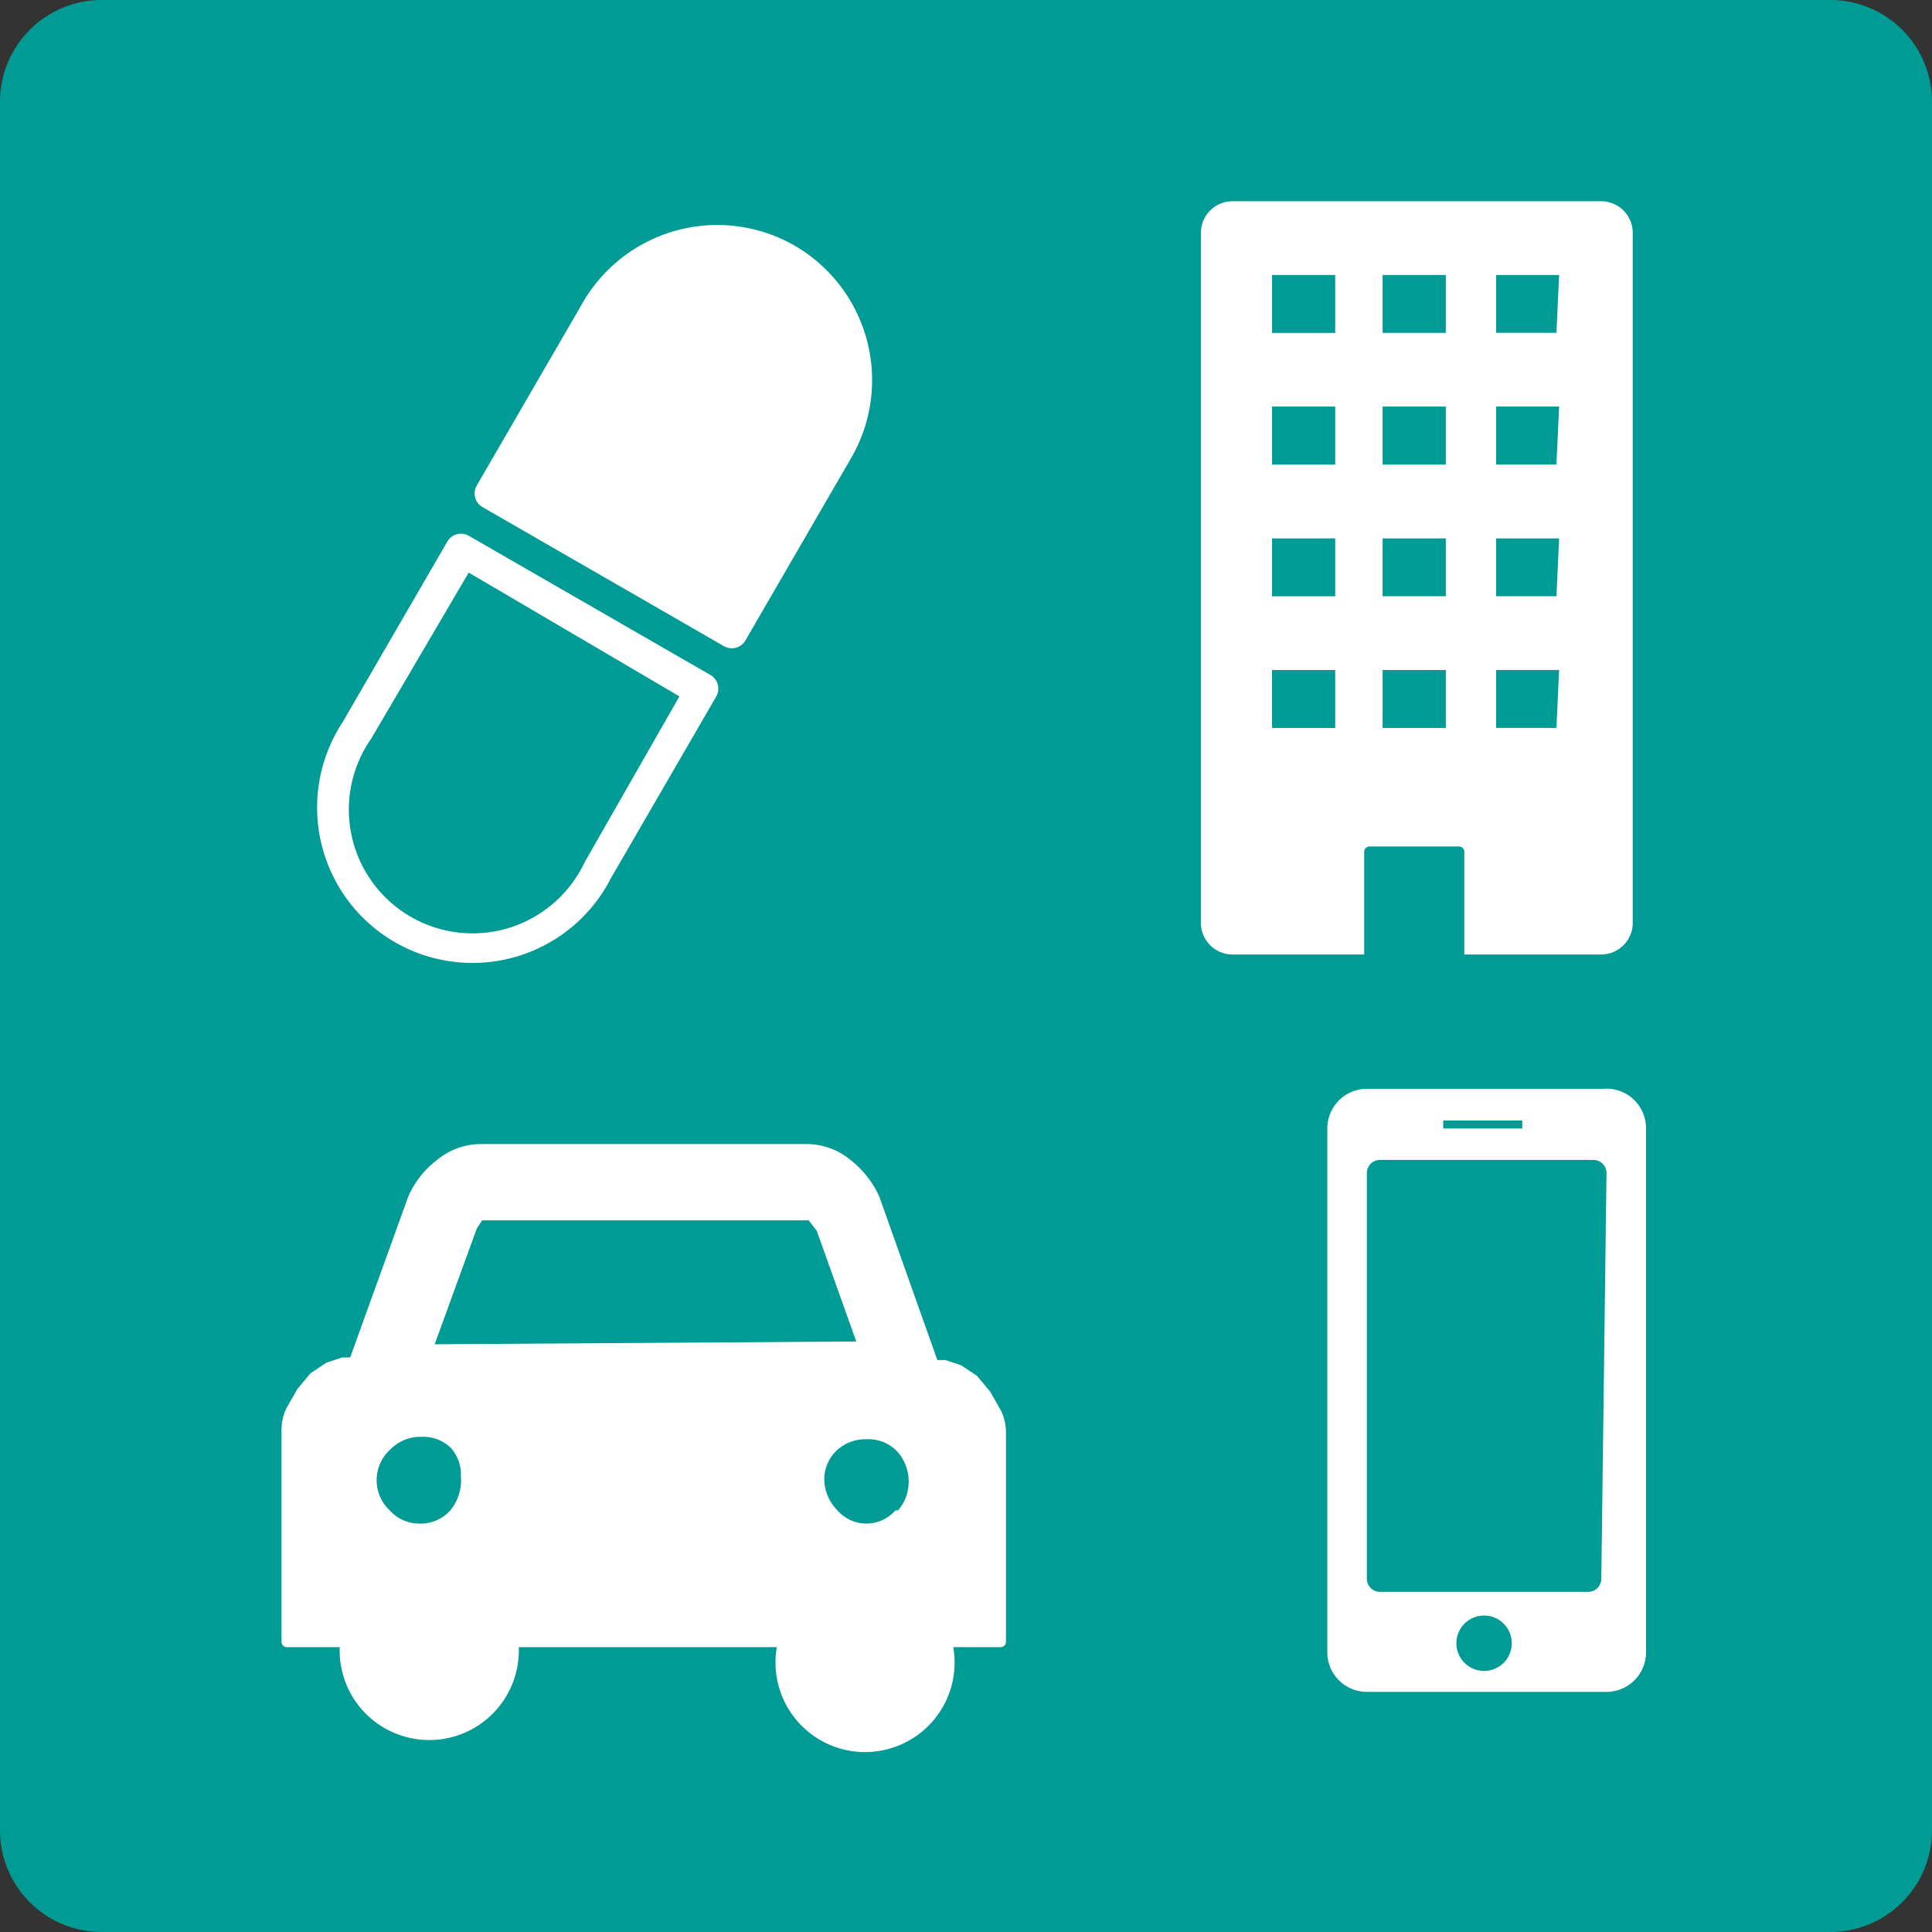 <svg xmlns="http://www.w3.org/2000/svg" width="48" height="48" viewBox="0 0 48 48">
    <rect x="0" y="0" width="48" height="48" fill="#333333" stroke="none"/>
    <defs>
        <style>
            .cls-1{fill:#009b94}.cls-2{fill:#fff}
        </style>
    </defs>
    <g id="gnav_searxh_product_02" transform="translate(-403 -216)">
        <path id="パス_1045" d="M2.526 0h42.948A2.526 2.526 0 0 1 48 2.526v42.948A2.526 2.526 0 0 1 45.474 48H2.526A2.526 2.526 0 0 1 0 45.474V2.526A2.526 2.526 0 0 1 2.526 0z" class="cls-1" data-name="パス 1045" transform="translate(403 216)"/>
        <g id="アートワーク_12" data-name="アートワーク 12" transform="translate(426.947 240.264)">
            <g id="アートワーク_12-2" data-name="アートワーク 12" transform="translate(-16.947 -19.264)">
                <g id="グループ化_4708" data-name="グループ化 4708" transform="translate(.879 .59)">
                    <path id="パス_13113" d="M15.191 1.424a3.861 3.861 0 0 0-5.3 1.44L7.273 7.379A.393.393 0 0 0 7.4 7.9l6.02 3.468a.393.393 0 0 0 .523-.131l2.617-4.515a3.861 3.861 0 0 0-1.374-5.3z" class="cls-2" data-name="パス 13113" transform="translate(-3.31 -.902)"/>
                    <path id="パス_13114" d="M11.03 16.141l-6.02-3.468a.393.393 0 0 0-.523.131l-2.618 4.515a3.861 3.861 0 1 0 6.675 3.861l2.617-4.515a.393.393 0 0 0-.131-.524zm-3.141 4.646a3.075 3.075 0 1 1-5.3-3.075l2.421-4.123 5.235 3.075z" class="cls-2" data-name="パス 13114" transform="translate(-1.244 -4.953)"/>
                </g>
                <path id="パス_13115" d="M46.471 33.7h-5.889a.982.982 0 0 0-.982.982V47.7a.982.982 0 0 0 .982.982h5.954a.982.982 0 0 0 .982-.982V34.68a.982.982 0 0 0-1.047-.982zm-3.991.785h1.963v.2h-1.964zm.982 13.676a.688.688 0 1 1 .065 0zm2.945-2.29a.327.327 0 0 1-.327.327h-5.171a.327.327 0 0 1-.327-.327V35.793a.327.327 0 0 1 .327-.327h5.3a.327.327 0 0 1 .327.327z" class="cls-2" data-name="パス 13115" transform="translate(-13.623 -11.648)"/>
                <path id="パス_13116" d="M44.746 0h-9.161a.785.785 0 0 0-.785.785v17.144a.785.785 0 0 0 .785.785h3.272v-2.552a.131.131 0 0 1 .131-.131h2.225a.131.131 0 0 1 .131.131v2.552h3.4a.785.785 0 0 0 .785-.785V.785A.785.785 0 0 0 44.746 0zm-6.609 13.087h-1.57v-1.44h1.57zm0-3.272h-1.57V8.376h1.57zm0-3.272h-1.57V5.1h1.57zm0-3.272h-1.57V1.832h1.57zm2.748 9.815h-1.57v-1.44h1.57zm0-3.272h-1.57V8.376h1.57zm0-3.272h-1.57V5.1h1.57zm0-3.272h-1.57V1.832h1.57zm2.748 9.815h-1.5v-1.44H43.7zm0-3.272h-1.5V8.376H43.7zm0-3.272h-1.5V5.1H43.7zm0-3.272h-1.5V1.832H43.7z" class="cls-2" data-name="パス 13116" transform="translate(-11.964)"/>
                <path id="パス_13117" d="M17.763 42.409l-.262-.458-.327-.393-.393-.262-.393-.131h-.2l-1.44-4.057a2.421 2.421 0 0 0-.72-.916 1.7 1.7 0 0 0-1.112-.393H4.873a1.7 1.7 0 0 0-1.112.393 2.29 2.29 0 0 0-.72.916L1.6 41.1h-.2l-.393.131-.393.262-.327.393-.262.458a1.243 1.243 0 0 0-.131.523v5.3a.131.131 0 0 0 .131.131H1.34a2.226 2.226 0 1 0 4.449 0H12.2a2.225 2.225 0 1 0 4.384 0h1.178a.131.131 0 0 0 .131-.131v-5.235a1.243 1.243 0 0 0-.13-.523zM4.088 44.9a.982.982 0 0 1-.785.327.981.981 0 0 1-.72-.327 1.028 1.028 0 0 1 0-1.5 1.047 1.047 0 0 1 .785-.327.982.982 0 0 1 .72.262.982.982 0 0 1 .262.72 1.178 1.178 0 0 1-.262.845zM3.7 40.773l1.047-2.879.131-.2h8.114l.2.262.982 2.748zM15.146 44.9a.955.955 0 0 1-1.44 0 1.112 1.112 0 0 1-.327-.785.982.982 0 0 1 .327-.72 1.047 1.047 0 0 1 .72-.262.982.982 0 0 1 .785.327 1.112 1.112 0 0 1 .262.785 1.047 1.047 0 0 1-.262.654z" class="cls-2" data-name="パス 13117" transform="translate(.1 -12.375)"/>
            </g>
        </g>
    </g>
</svg>
